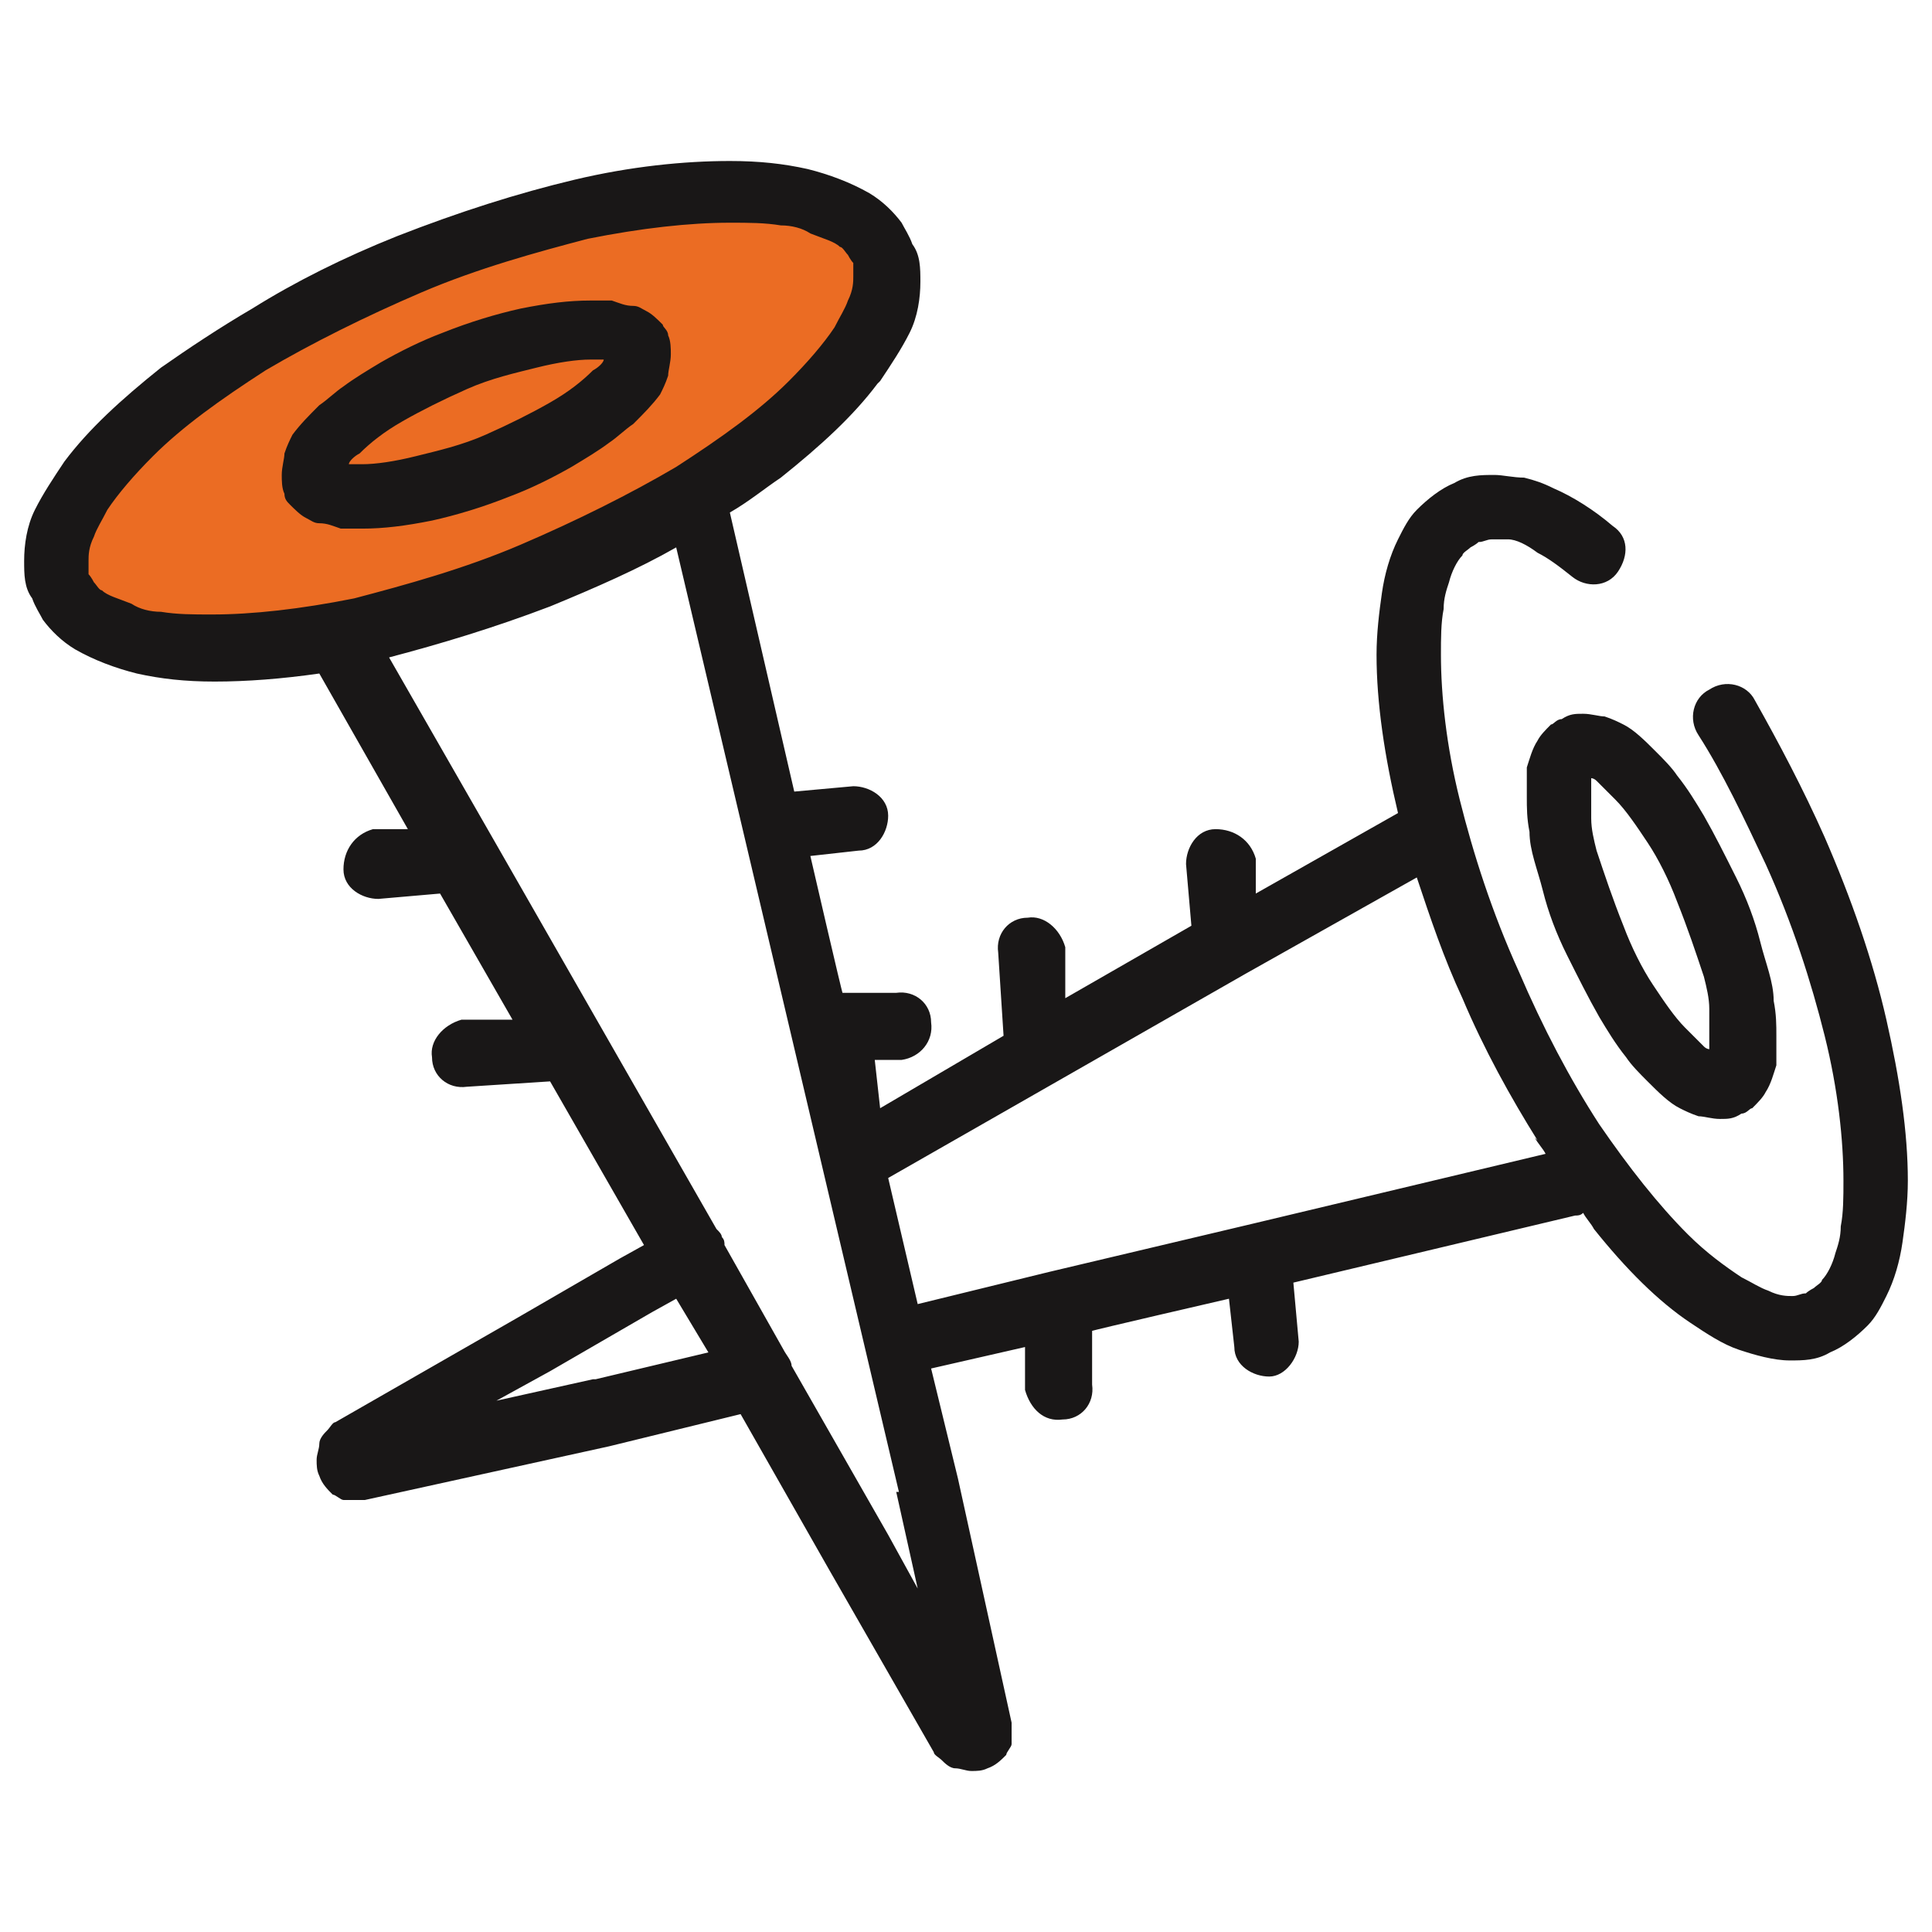 <?xml version="1.0" encoding="UTF-8"?>
<svg xmlns="http://www.w3.org/2000/svg" id="Layer_1" data-name="Layer 1" version="1.1" viewBox="0 0 72 72">
  <defs>
    <style>
      .cls-1 {
        fill: #191717;
      }

      .cls-1, .cls-2 {
        stroke-width: 0px;
      }

      .cls-2 {
        fill: #eb6c23;
      }
    </style>
  </defs>
  <g id="NewGroup1-11">
    <g>
      <path class="cls-2" d="M2.2,21.9c1.3,3.2,9.2,3,17.7-.4,8.5-3.4,14.3-8.8,13-12-1.3-3.2-9.2-3-17.7.4C6.7,13.3.9,18.7,2.2,21.9h0Z"></path>
      <path class="cls-1" d="M57.2,42.4c.1.2.3.4.4.6l-10.9,2.6-7.6,1.8h0l-4.9,1.2-1.1-4.7,6.3-3.6,7-4,6.4-3.6c.5,1.5,1,3,1.7,4.5.8,1.9,1.8,3.7,2.8,5.3h0ZM22.1,51.4s0,0,0,0l-3.6.8,2-1.1s0,0,0,0h0l3.8-2.2h0s.9-.5.9-.5l1.2,2-4.2,1h0ZM33.4,55.6l.8,3.6-1.1-2s0,0,0,0l-3.6-6.3c0-.2-.2-.4-.3-.6l-2.2-3.9c0-.1,0-.2-.1-.3,0-.1-.1-.2-.2-.3l-8.3-14.5s0,0,0,0l-3.9-6.8c1.9-.5,3.9-1.1,6-1.9,1.7-.7,3.3-1.4,4.7-2.2l8.3,35.2h0ZM6,22.8c-.4,0-.8-.1-1.1-.3-.5-.2-.9-.3-1.1-.5-.1,0-.2-.2-.3-.3,0,0-.1-.2-.2-.3h0c0-.1,0-.3,0-.5,0-.2,0-.5.2-.9.1-.3.3-.6.5-1,.4-.6,1-1.3,1.7-2,1.1-1.1,2.5-2.1,4.2-3.2,1.7-1,3.7-2,5.8-2.9,2.1-.9,4.3-1.5,6.2-2,2-.4,3.8-.6,5.3-.6.7,0,1.3,0,1.9.1.4,0,.8.1,1.1.3.5.2.9.3,1.1.5.1,0,.2.2.3.3,0,0,.1.2.2.3,0,.1,0,.3,0,.5,0,.2,0,.5-.2.9-.1.3-.3.6-.5,1-.4.6-1,1.3-1.7,2-1.1,1.1-2.5,2.1-4.2,3.2-1.7,1-3.7,2-5.8,2.9-2.1.9-4.3,1.5-6.2,2-2,.4-3.8.6-5.3.6-.7,0-1.3,0-1.9-.1h0ZM32.8,14.2c.4-.6.8-1.2,1.1-1.8.3-.6.4-1.3.4-1.9,0-.5,0-1-.3-1.4h0c-.1-.3-.3-.6-.4-.8-.3-.4-.7-.8-1.2-1.1-.7-.4-1.5-.7-2.3-.9-.9-.2-1.8-.3-2.9-.3-1.7,0-3.7.2-5.8.7-2.1.5-4.3,1.2-6.6,2.1-2,.8-3.8,1.7-5.4,2.7-1.2.7-2.4,1.5-3.4,2.2-1.5,1.2-2.7,2.3-3.6,3.5-.4.6-.8,1.2-1.1,1.8-.3.6-.4,1.3-.4,1.9,0,.5,0,1,.3,1.4h0c.1.3.3.6.4.8.3.4.7.8,1.2,1.1.7.4,1.5.7,2.3.9.9.2,1.8.3,2.9.3,1.2,0,2.5-.1,3.9-.3,0,0,0,0,0,0l3.3,5.8h-1.3c-.7.2-1.1.8-1.1,1.5,0,.7.7,1.1,1.3,1.1l2.3-.2,2.7,4.7h-1.9c-.7.2-1.2.8-1.1,1.4,0,.7.6,1.2,1.3,1.1l3.1-.2,3.5,6.1-.9.5h0s-3.8,2.2-3.8,2.2c0,0,0,0,0,0h0l-6.8,3.9h0c-.1,0-.2.2-.3.3-.1.1-.3.3-.3.5,0,.2-.1.4-.1.6,0,.2,0,.4.1.6.1.3.3.5.5.7.1,0,.3.2.4.2.2,0,.3,0,.5,0,.1,0,.2,0,.3,0h0s9.1-2,9.1-2c0,0,0,0,0,0,0,0,0,0,0,0l4.9-1.2,3.3,5.8s0,0,0,0c0,0,0,0,0,0h0l3.9,6.8h0c0,.1.2.2.3.3.1.1.3.3.5.3.2,0,.4.1.6.1.2,0,.4,0,.6-.1.3-.1.5-.3.7-.5,0-.1.2-.3.2-.4,0-.2,0-.3,0-.5,0-.1,0-.2,0-.3h0s-2-9.1-2-9.1c0,0,0,0,0,0,0,0,0,0,0,0l-1-4.1,3.5-.8v1.6c.2.7.7,1.2,1.4,1.1.7,0,1.2-.6,1.1-1.3v-2c-.1,0,5.1-1.2,5.1-1.2l.2,1.8c0,.7.7,1.1,1.3,1.1s1.1-.7,1.1-1.3l-.2-2.2,10.5-2.5c.1,0,.2,0,.3-.1.1.2.3.4.4.6,1.2,1.5,2.4,2.7,3.6,3.5.6.4,1.2.8,1.8,1,.6.2,1.3.4,1.9.4.5,0,1,0,1.5-.3h0c.5-.2,1-.6,1.4-1,.3-.3.5-.7.7-1.1.3-.6.5-1.3.6-2,.1-.7.2-1.5.2-2.3,0-1.8-.3-3.8-.8-6-.5-2.2-1.3-4.5-2.3-6.8-.8-1.8-1.7-3.5-2.6-5.1-.3-.6-1.1-.8-1.7-.4-.6.3-.8,1.1-.4,1.7h0c.9,1.4,1.7,3.1,2.5,4.8,1,2.2,1.7,4.4,2.2,6.4.5,2,.7,3.9.7,5.4,0,.6,0,1.2-.1,1.7,0,.4-.1.7-.2,1-.1.4-.3.8-.5,1,0,.1-.2.2-.3.3,0,0-.2.1-.3.2-.2,0-.3.1-.5.1-.2,0-.5,0-.9-.2-.3-.1-.6-.3-1-.5-.6-.4-1.3-.9-2-1.6-1.1-1.1-2.2-2.5-3.3-4.1-1.1-1.7-2.1-3.6-3-5.7-1-2.2-1.7-4.4-2.2-6.4-.5-2-.7-3.9-.7-5.4,0-.6,0-1.2.1-1.7,0-.4.1-.7.2-1,.1-.4.3-.8.5-1,0-.1.2-.2.3-.3,0,0,.2-.1.3-.2h0c.2,0,.3-.1.5-.1.2,0,.3,0,.6,0,.3,0,.7.2,1.1.5.4.2.8.5,1.3.9.5.4,1.3.4,1.7-.2s.4-1.3-.2-1.7c-.7-.6-1.5-1.1-2.2-1.4-.4-.2-.7-.3-1.1-.4-.4,0-.8-.1-1.1-.1-.5,0-1,0-1.5.3-.5.2-1,.6-1.4,1-.3.3-.5.7-.7,1.1-.3.6-.5,1.3-.6,2-.1.7-.2,1.5-.2,2.3,0,1.8.3,3.8.8,5.9l-5.3,3v-1.3c-.2-.7-.8-1.1-1.5-1.1s-1.1.7-1.1,1.3l.2,2.3-4.7,2.7v-1.9c-.2-.7-.8-1.2-1.4-1.1-.7,0-1.2.6-1.1,1.3l.2,3.1-4.6,2.7-.2-1.8h1c.7-.1,1.2-.7,1.1-1.4,0-.7-.6-1.2-1.3-1.1h-2c0,.1-1.2-5.1-1.2-5.1l1.8-.2c.7,0,1.1-.7,1.1-1.3,0-.7-.7-1.1-1.3-1.1l-2.2.2-2.4-10.4c.7-.4,1.3-.9,1.9-1.3,1.5-1.2,2.7-2.3,3.6-3.5h0Z"></path>
      <path class="cls-1" d="M13,17.3c0-.1.2-.3.4-.4.4-.4.9-.8,1.6-1.2.7-.4,1.5-.8,2.4-1.2.9-.4,1.8-.6,2.6-.8.8-.2,1.5-.3,2-.3.2,0,.4,0,.5,0,0,0,0,0,0,0,0,.1-.2.3-.4.4-.4.4-.9.8-1.6,1.2-.7.4-1.5.8-2.4,1.2-.9.4-1.8.6-2.6.8-.8.2-1.5.3-2,.3-.2,0-.4,0-.5,0,0,0,0,0,0,0h0ZM16.1,19.4c.9-.2,1.9-.5,2.9-.9.8-.3,1.6-.7,2.3-1.1.5-.3,1-.6,1.4-.9.3-.2.6-.5.9-.7.4-.4.7-.7,1-1.1.1-.2.2-.4.3-.7,0-.2.1-.5.1-.8,0-.2,0-.5-.1-.7h0c0-.2-.2-.3-.2-.4-.2-.2-.4-.4-.6-.5-.2-.1-.3-.2-.5-.2-.3,0-.5-.1-.8-.2-.3,0-.5,0-.8,0-.8,0-1.6.1-2.6.3-.9.2-1.9.5-2.9.9-.8.3-1.6.7-2.3,1.1-.5.3-1,.6-1.4.9-.3.2-.6.5-.9.7-.4.4-.7.7-1,1.1-.1.2-.2.4-.3.7,0,.2-.1.5-.1.8,0,.2,0,.5.1.7,0,.2.1.3.2.4.2.2.4.4.6.5.2.1.3.2.5.2.3,0,.5.1.8.2.3,0,.5,0,.8,0,.8,0,1.6-.1,2.6-.3h0Z"></path>
      <polygon class="cls-1" points="10.5 18.3 10.5 18.3 10.5 18.3 10.5 18.3 10.5 18.3"></polygon>
      <polygon class="cls-1" points="54.1 17.8 54.1 17.8 54.1 17.8 54.1 17.8 54.1 17.8"></polygon>
      <path class="cls-1" d="M63.5,36.4c.1.4.2.8.2,1.2,0,.4,0,.7,0,1,0,.2,0,.3,0,.5,0,0,0,0,0,0,0,0-.1,0-.2-.1-.2-.2-.4-.4-.7-.7-.4-.4-.8-1-1.2-1.6-.4-.6-.8-1.4-1.1-2.2-.4-1-.7-1.9-1-2.8-.1-.4-.2-.8-.2-1.2,0-.4,0-.7,0-1,0-.2,0-.3,0-.5,0,0,0,0,0,0,0,0,.1,0,.2.1.2.2.4.4.7.7.4.4.8,1,1.2,1.6.4.6.8,1.4,1.1,2.2h0c.4,1,.7,1.9,1,2.8h0ZM63.5,30.4c-.3-.5-.6-1-1-1.5-.2-.3-.5-.6-.8-.9-.4-.4-.8-.8-1.2-1-.2-.1-.4-.2-.7-.3-.2,0-.5-.1-.8-.1-.3,0-.5,0-.8.2-.2,0-.3.2-.4.2-.2.2-.4.4-.5.6-.2.3-.3.7-.4,1,0,.3,0,.7,0,1.1,0,.4,0,.8.1,1.3,0,.7.3,1.4.5,2.2.2.8.5,1.6.9,2.4.4.8.8,1.6,1.2,2.3.3.5.6,1,1,1.5.2.3.5.6.8.9.4.4.8.8,1.2,1,.2.1.4.2.7.3.2,0,.5.1.8.1.3,0,.5,0,.8-.2h0c.2,0,.3-.2.4-.2.2-.2.4-.4.5-.6.2-.3.3-.7.4-1,0-.3,0-.7,0-1.1,0-.4,0-.8-.1-1.3,0-.7-.3-1.4-.5-2.2-.2-.8-.5-1.6-.9-2.4l-1.1.5,1.1-.5c-.4-.8-.8-1.6-1.2-2.3h0Z"></path>
      <polygon class="cls-1" points="58.3 26.7 58.3 26.7 58.3 26.7 58.3 26.7 58.3 26.7"></polygon>
    </g>
  </g>
</svg>

